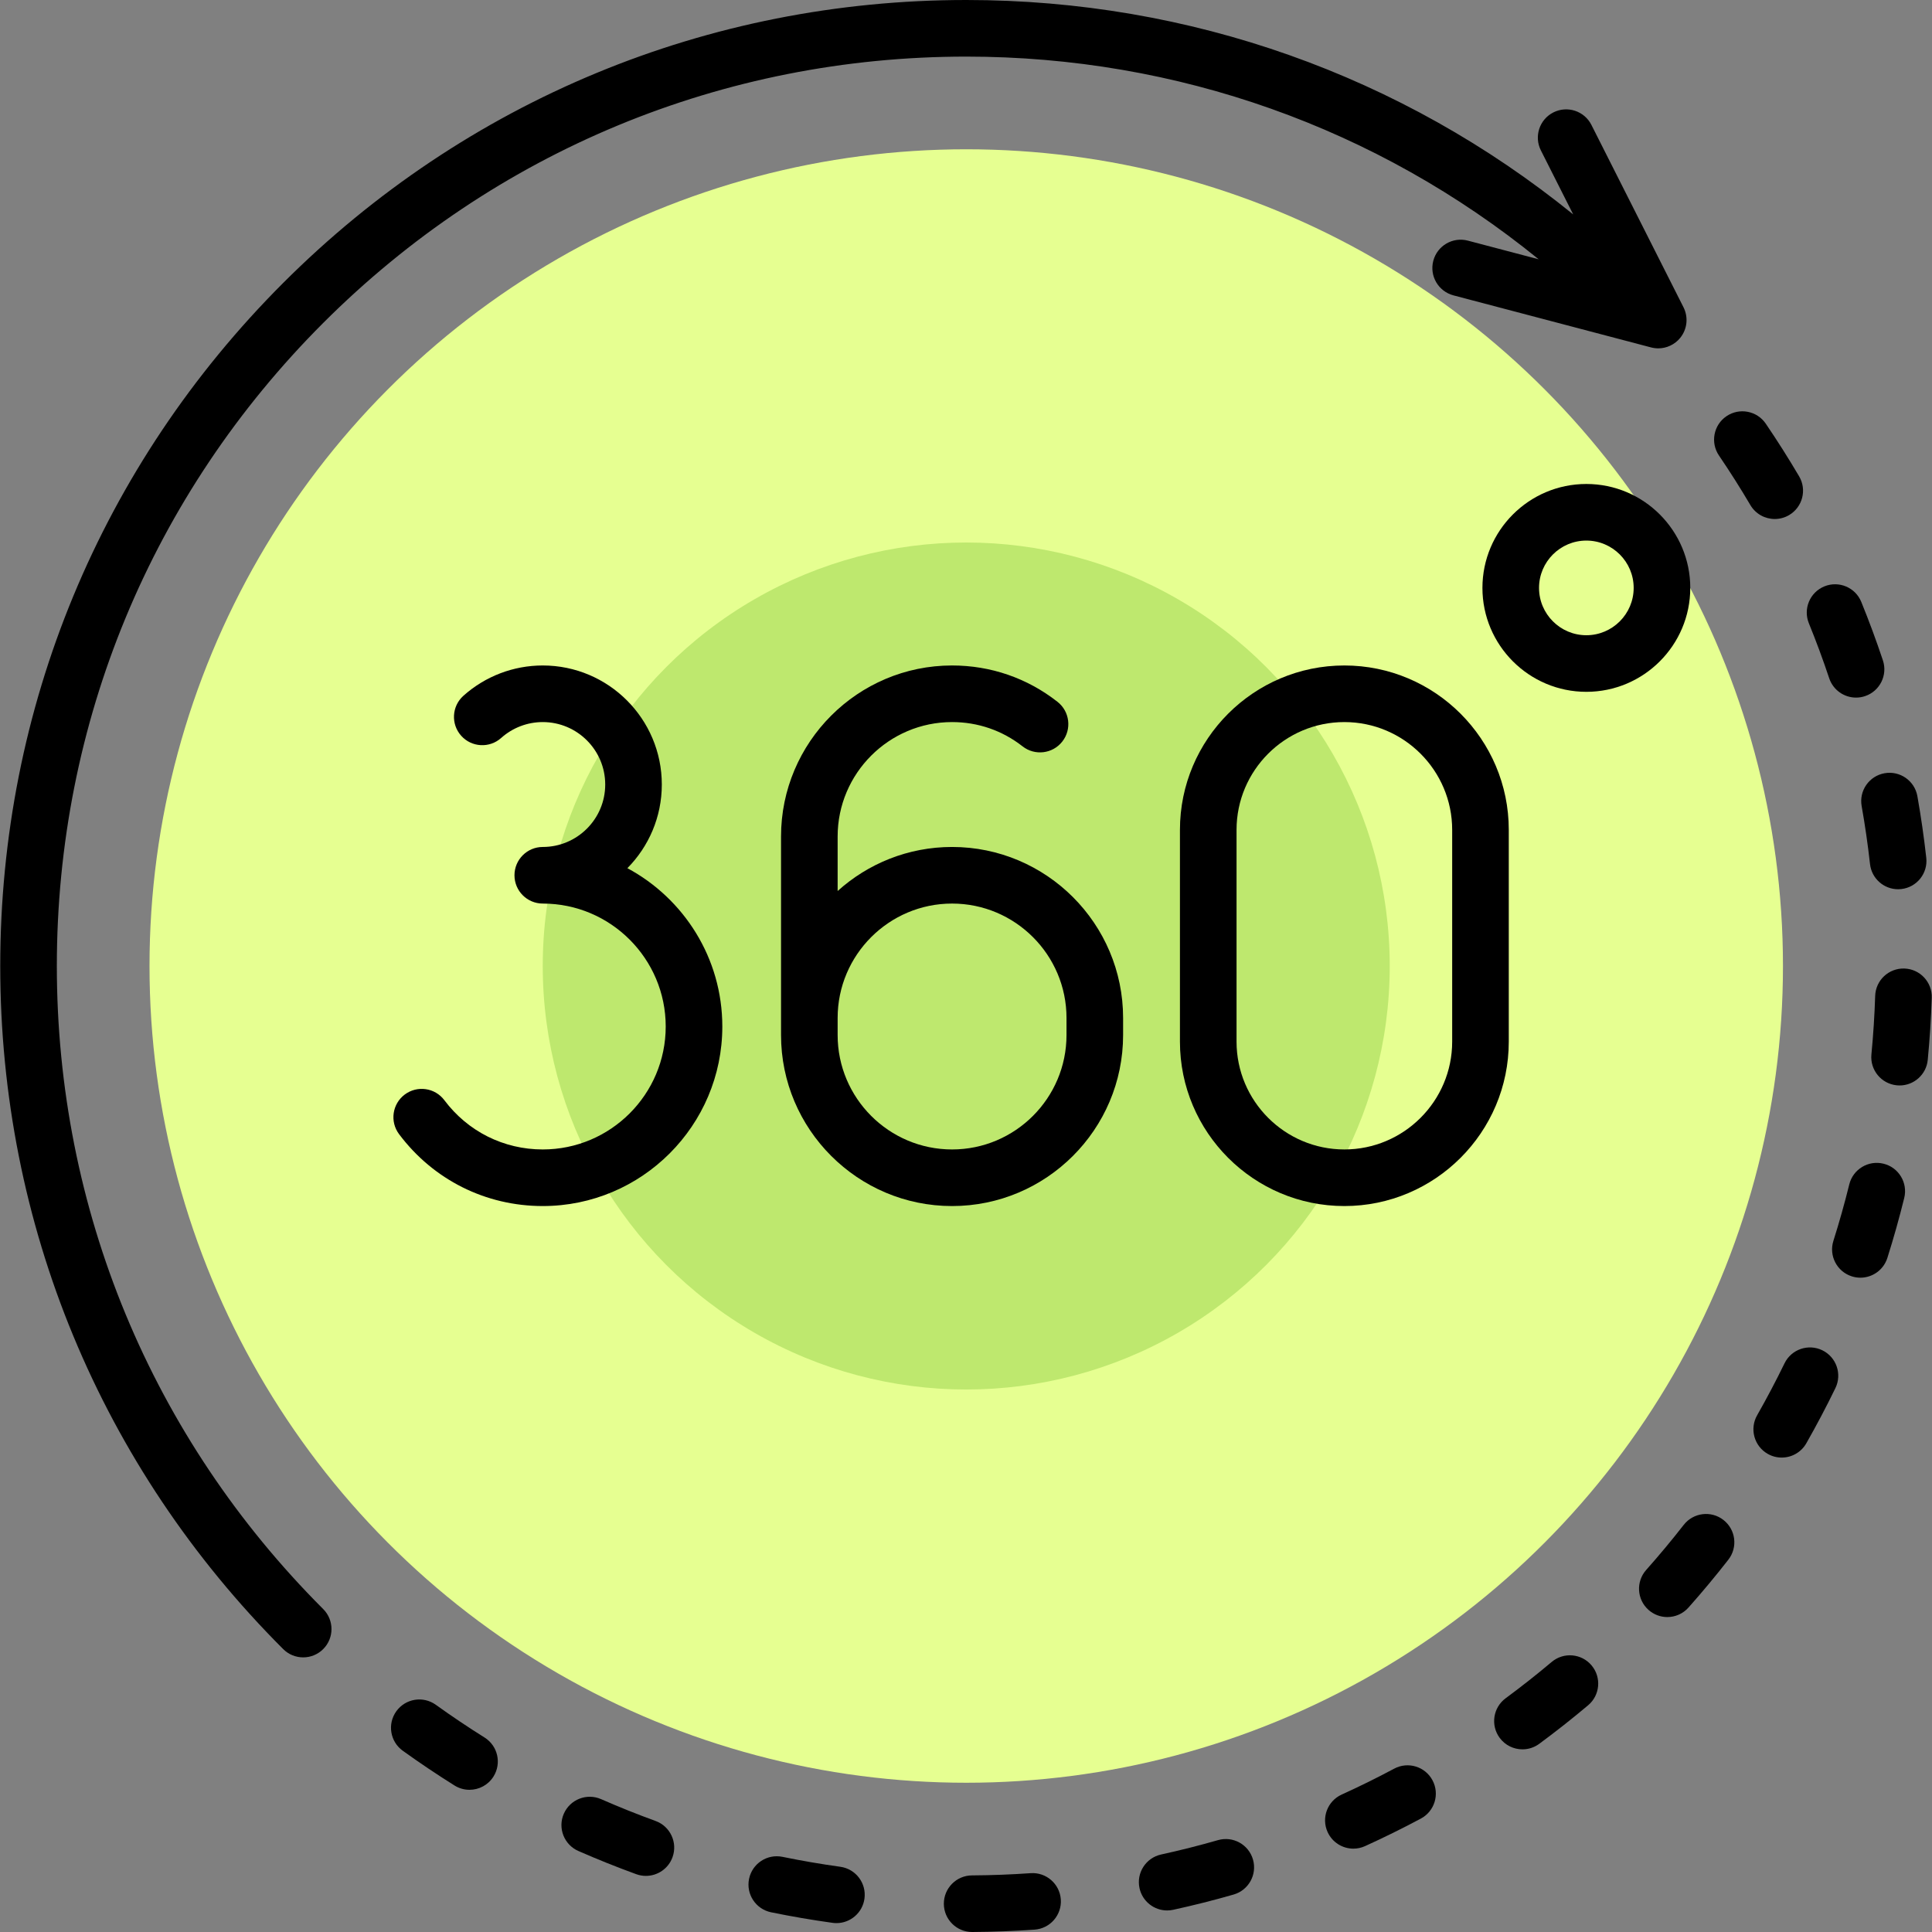 <svg xmlns="http://www.w3.org/2000/svg" xmlns:xlink="http://www.w3.org/1999/xlink" id="Capa_1" x="0px" y="0px" viewBox="0 0 511.999 511.999" style="enable-background:new 0 0 511.999 511.999;" xml:space="preserve"><rect x="0" y="0" width="511.999" height="511.999" fill="#808080" stroke="none"/><circle style="fill:#E6FF91;" cx="256.063" cy="256.003" r="216.442"></circle><circle style="fill:#BEE86E;" cx="256.063" cy="256.003" r="112.231"></circle><path d="M252.308,224.454c-11.651,0-22.288,4.422-30.326,11.672v-14.443c0-16.722,13.604-30.326,30.326-30.326  c6.848,0,13.308,2.226,18.684,6.437c3.261,2.555,7.976,1.981,10.529-1.279c2.555-3.261,1.982-7.975-1.279-10.529  c-8.041-6.299-17.7-9.629-27.934-9.629c-24.993,0-45.326,20.333-45.326,45.326v52.607c0,24.993,20.333,45.326,45.326,45.326  s45.326-20.333,45.326-45.326v-4.51C297.635,244.787,277.302,224.454,252.308,224.454z M282.635,274.29  c0,16.722-13.604,30.326-30.326,30.326l0,0c-16.722,0-30.326-13.604-30.326-30.326v-4.51c0-16.722,13.604-30.326,30.326-30.326  s30.326,13.604,30.326,30.326V274.29z"></path><path d="M166.263,230.076c5.639-5.702,9.125-13.537,9.125-22.171c0-17.396-14.152-31.549-31.548-31.549  c-7.776,0-15.246,2.854-21.036,8.036c-3.086,2.763-3.348,7.504-0.585,10.591c2.762,3.086,7.503,3.348,10.59,0.586  c3.034-2.717,6.952-4.213,11.031-4.213c9.125,0,16.548,7.424,16.548,16.549s-7.423,16.548-16.548,16.548l0,0  c-4.142,0-7.5,3.358-7.5,7.5c0,4.142,3.358,7.5,7.5,7.5l0,0c17.965,0,32.581,14.616,32.581,32.581s-14.616,32.581-32.581,32.581  c-10.353,0-19.859-4.757-26.082-13.052c-2.486-3.313-7.186-3.984-10.5-1.499c-3.313,2.486-3.984,7.188-1.499,10.5  c9.083,12.107,22.963,19.051,38.082,19.051c26.236,0,47.581-21.344,47.581-47.581C191.42,253.901,181.224,238.104,166.263,230.076z"></path><path d="M399.842,219.93c0-24.026-19.547-43.573-43.573-43.573s-43.573,19.547-43.573,43.573v56.113  c0,24.026,19.547,43.573,43.573,43.573s43.573-19.546,43.573-43.573V219.93z M384.842,276.043c0,15.755-12.818,28.573-28.573,28.573  s-28.573-12.818-28.573-28.573V219.93c0-15.755,12.818-28.573,28.573-28.573s28.573,12.818,28.573,28.573V276.043z"></path><path d="M420.398,128.259c-15.186,0-27.54,12.354-27.54,27.541s12.354,27.541,27.54,27.541c15.186,0,27.541-12.354,27.541-27.541  S435.584,128.259,420.398,128.259z M420.398,168.341c-6.915,0-12.54-5.626-12.54-12.541c0-6.915,5.625-12.541,12.54-12.541  c6.915,0,12.541,5.626,12.541,12.541C432.939,162.715,427.313,168.341,420.398,168.341z"></path><path d="M15.063,256.003c0-64.374,25.068-124.895,70.588-170.415C131.171,40.068,191.692,15,256.065,15  c55.909,0,108.904,18.919,151.696,53.712l-18.76-4.941c-4.006-1.055-8.108,1.337-9.163,5.342c-1.055,4.006,1.337,8.108,5.342,9.163  l52.358,13.79c0.633,0.167,1.274,0.248,1.91,0.248c2.23,0,4.385-0.997,5.83-2.782c1.856-2.294,2.195-5.464,0.865-8.099  l-24.404-48.331c-1.866-3.698-6.377-5.181-10.075-3.314c-3.698,1.867-5.182,6.378-3.314,10.075l8.563,16.959  C371.509,20.013,315.329,0,256.065,0C187.685,0,123.397,26.629,75.045,74.981C26.692,123.334,0.063,187.622,0.063,256.003  s26.629,132.668,74.982,181.022c1.464,1.464,3.384,2.196,5.303,2.196s3.839-0.732,5.303-2.196c2.929-2.929,2.929-7.678,0-10.606  C40.132,380.898,15.063,320.376,15.063,256.003z"></path><path d="M499.153,308.391c-4.022-0.992-8.085,1.465-9.077,5.487c-1.235,5.01-2.65,10.042-4.206,14.956  c-1.25,3.949,0.937,8.164,4.886,9.414c0.753,0.239,1.516,0.352,2.266,0.352c3.183,0,6.136-2.042,7.148-5.238  c1.654-5.223,3.158-10.571,4.47-15.896C505.631,313.445,503.174,309.381,499.153,308.391z"></path><path d="M470.331,137.541c1.294,0,2.605-0.335,3.8-1.04c3.569-2.103,4.757-6.7,2.655-10.269c-2.782-4.722-5.755-9.415-8.835-13.948  c-2.328-3.426-6.993-4.315-10.418-1.987c-3.426,2.328-4.316,6.993-1.988,10.419c2.9,4.268,5.699,8.686,8.318,13.131  C465.261,136.22,467.763,137.541,470.331,137.541z"></path><path d="M128.405,460.455c-4.373-2.736-8.715-5.653-12.907-8.667c-3.363-2.419-8.049-1.653-10.468,1.709  c-2.418,3.363-1.653,8.05,1.709,10.468c4.453,3.203,9.065,6.3,13.709,9.206c1.237,0.774,2.612,1.144,3.971,1.144  c2.499,0,4.942-1.248,6.365-3.522C132.981,467.28,131.916,462.653,128.405,460.455z"></path><path d="M493.354,213.608c0.901,5.078,1.647,10.251,2.218,15.378c0.427,3.835,3.674,6.67,7.445,6.67c0.277,0,0.558-0.015,0.84-0.047  c4.116-0.458,7.082-4.167,6.624-8.284c-0.607-5.447-1.4-10.943-2.357-16.337c-0.724-4.079-4.613-6.797-8.695-6.075  C495.35,205.638,492.63,209.53,493.354,213.608z"></path><path d="M173.733,482.577c-4.849-1.763-9.704-3.708-14.431-5.782c-3.793-1.664-8.217,0.061-9.882,3.854s0.061,8.217,3.854,9.882  c5.022,2.204,10.182,4.271,15.335,6.145c0.846,0.308,1.71,0.453,2.562,0.453c3.064,0,5.942-1.893,7.049-4.94  C179.635,488.295,177.626,483.992,173.733,482.577z"></path><path d="M484.756,179.742c1.047,3.143,3.974,5.13,7.114,5.13c0.786,0,1.585-0.124,2.372-0.387c3.93-1.31,6.054-5.557,4.744-9.486  c-1.732-5.197-3.659-10.408-5.728-15.488c-1.563-3.836-5.939-5.679-9.775-4.117c-3.836,1.562-5.68,5.938-4.118,9.774  C481.313,169.948,483.126,174.852,484.756,179.742z"></path><path d="M482.937,357.838c-3.723-1.811-8.213-0.262-10.025,3.463c-2.259,4.642-4.7,9.272-7.255,13.76  c-2.049,3.6-0.792,8.18,2.808,10.229c1.171,0.667,2.446,0.983,3.704,0.983c2.608,0,5.142-1.362,6.525-3.791  c2.714-4.769,5.308-9.687,7.707-14.619C488.212,364.139,486.661,359.65,482.937,357.838z"></path><path d="M411.21,440.434c-3.946,3.323-8.051,6.56-12.201,9.623c-3.333,2.46-4.041,7.155-1.582,10.488  c1.47,1.993,3.74,3.047,6.041,3.047c1.547,0,3.107-0.477,4.447-1.465c4.407-3.252,8.767-6.69,12.957-10.219  c3.168-2.668,3.574-7.399,0.906-10.568C419.11,438.172,414.378,437.766,411.21,440.434z"></path><path d="M456.731,402.806c-3.266-2.548-7.979-1.965-10.526,1.301c-3.173,4.067-6.521,8.087-9.952,11.947  c-2.752,3.096-2.473,7.836,0.623,10.588c1.429,1.27,3.208,1.895,4.98,1.895c2.068,0,4.127-0.851,5.608-2.518  c3.644-4.099,7.199-8.367,10.568-12.687C460.58,410.067,459.997,405.354,456.731,402.806z"></path><path d="M369.475,468.71c-4.547,2.429-9.23,4.741-13.919,6.869c-3.772,1.712-5.442,6.157-3.73,9.929  c1.256,2.767,3.981,4.402,6.834,4.402c1.037,0,2.09-0.216,3.095-0.672c4.982-2.261,9.958-4.717,14.789-7.298  c3.654-1.952,5.033-6.496,3.081-10.149C377.673,468.137,373.129,466.758,369.475,468.71z"></path><path d="M322.773,487.655c-4.955,1.424-10.023,2.704-15.063,3.805c-4.047,0.883-6.611,4.88-5.728,8.927  c0.766,3.508,3.871,5.902,7.32,5.902c0.53,0,1.068-0.057,1.607-0.174c5.356-1.169,10.742-2.529,16.008-4.042  c3.981-1.145,6.281-5.299,5.136-9.28C330.909,488.812,326.756,486.511,322.773,487.655z"></path><path d="M222.689,494.713c-5.119-0.708-10.275-1.594-15.327-2.63c-4.057-0.834-8.022,1.781-8.854,5.839  c-0.833,4.058,1.781,8.022,5.839,8.854c5.367,1.101,10.846,2.042,16.285,2.795c0.349,0.048,0.695,0.072,1.038,0.072  c3.686,0,6.9-2.718,7.42-6.472C229.658,499.068,226.792,495.282,222.689,494.713z"></path><path d="M273.122,496.411c-5.137,0.359-10.365,0.558-15.538,0.589c-4.142,0.025-7.479,3.404-7.454,7.546  c0.025,4.126,3.378,7.453,7.499,7.453c0.016,0,0.032,0,0.047,0c5.49-0.034,11.039-0.244,16.491-0.625  c4.132-0.289,7.248-3.873,6.959-8.004C280.838,499.237,277.251,496.123,273.122,496.411z"></path><path d="M504.678,256.669c-4.151-0.129-7.604,3.115-7.738,7.254c-0.167,5.165-0.502,10.384-0.997,15.511  c-0.398,4.123,2.622,7.788,6.745,8.186c0.245,0.024,0.488,0.035,0.729,0.035c3.817,0,7.083-2.902,7.457-6.78  c0.525-5.443,0.881-10.984,1.058-16.468C512.066,260.269,508.818,256.803,504.678,256.669z"></path><g></g><g></g><g></g><g></g><g></g><g></g><g></g><g></g><g></g><g></g><g></g><g></g><g></g><g></g><g></g></svg>